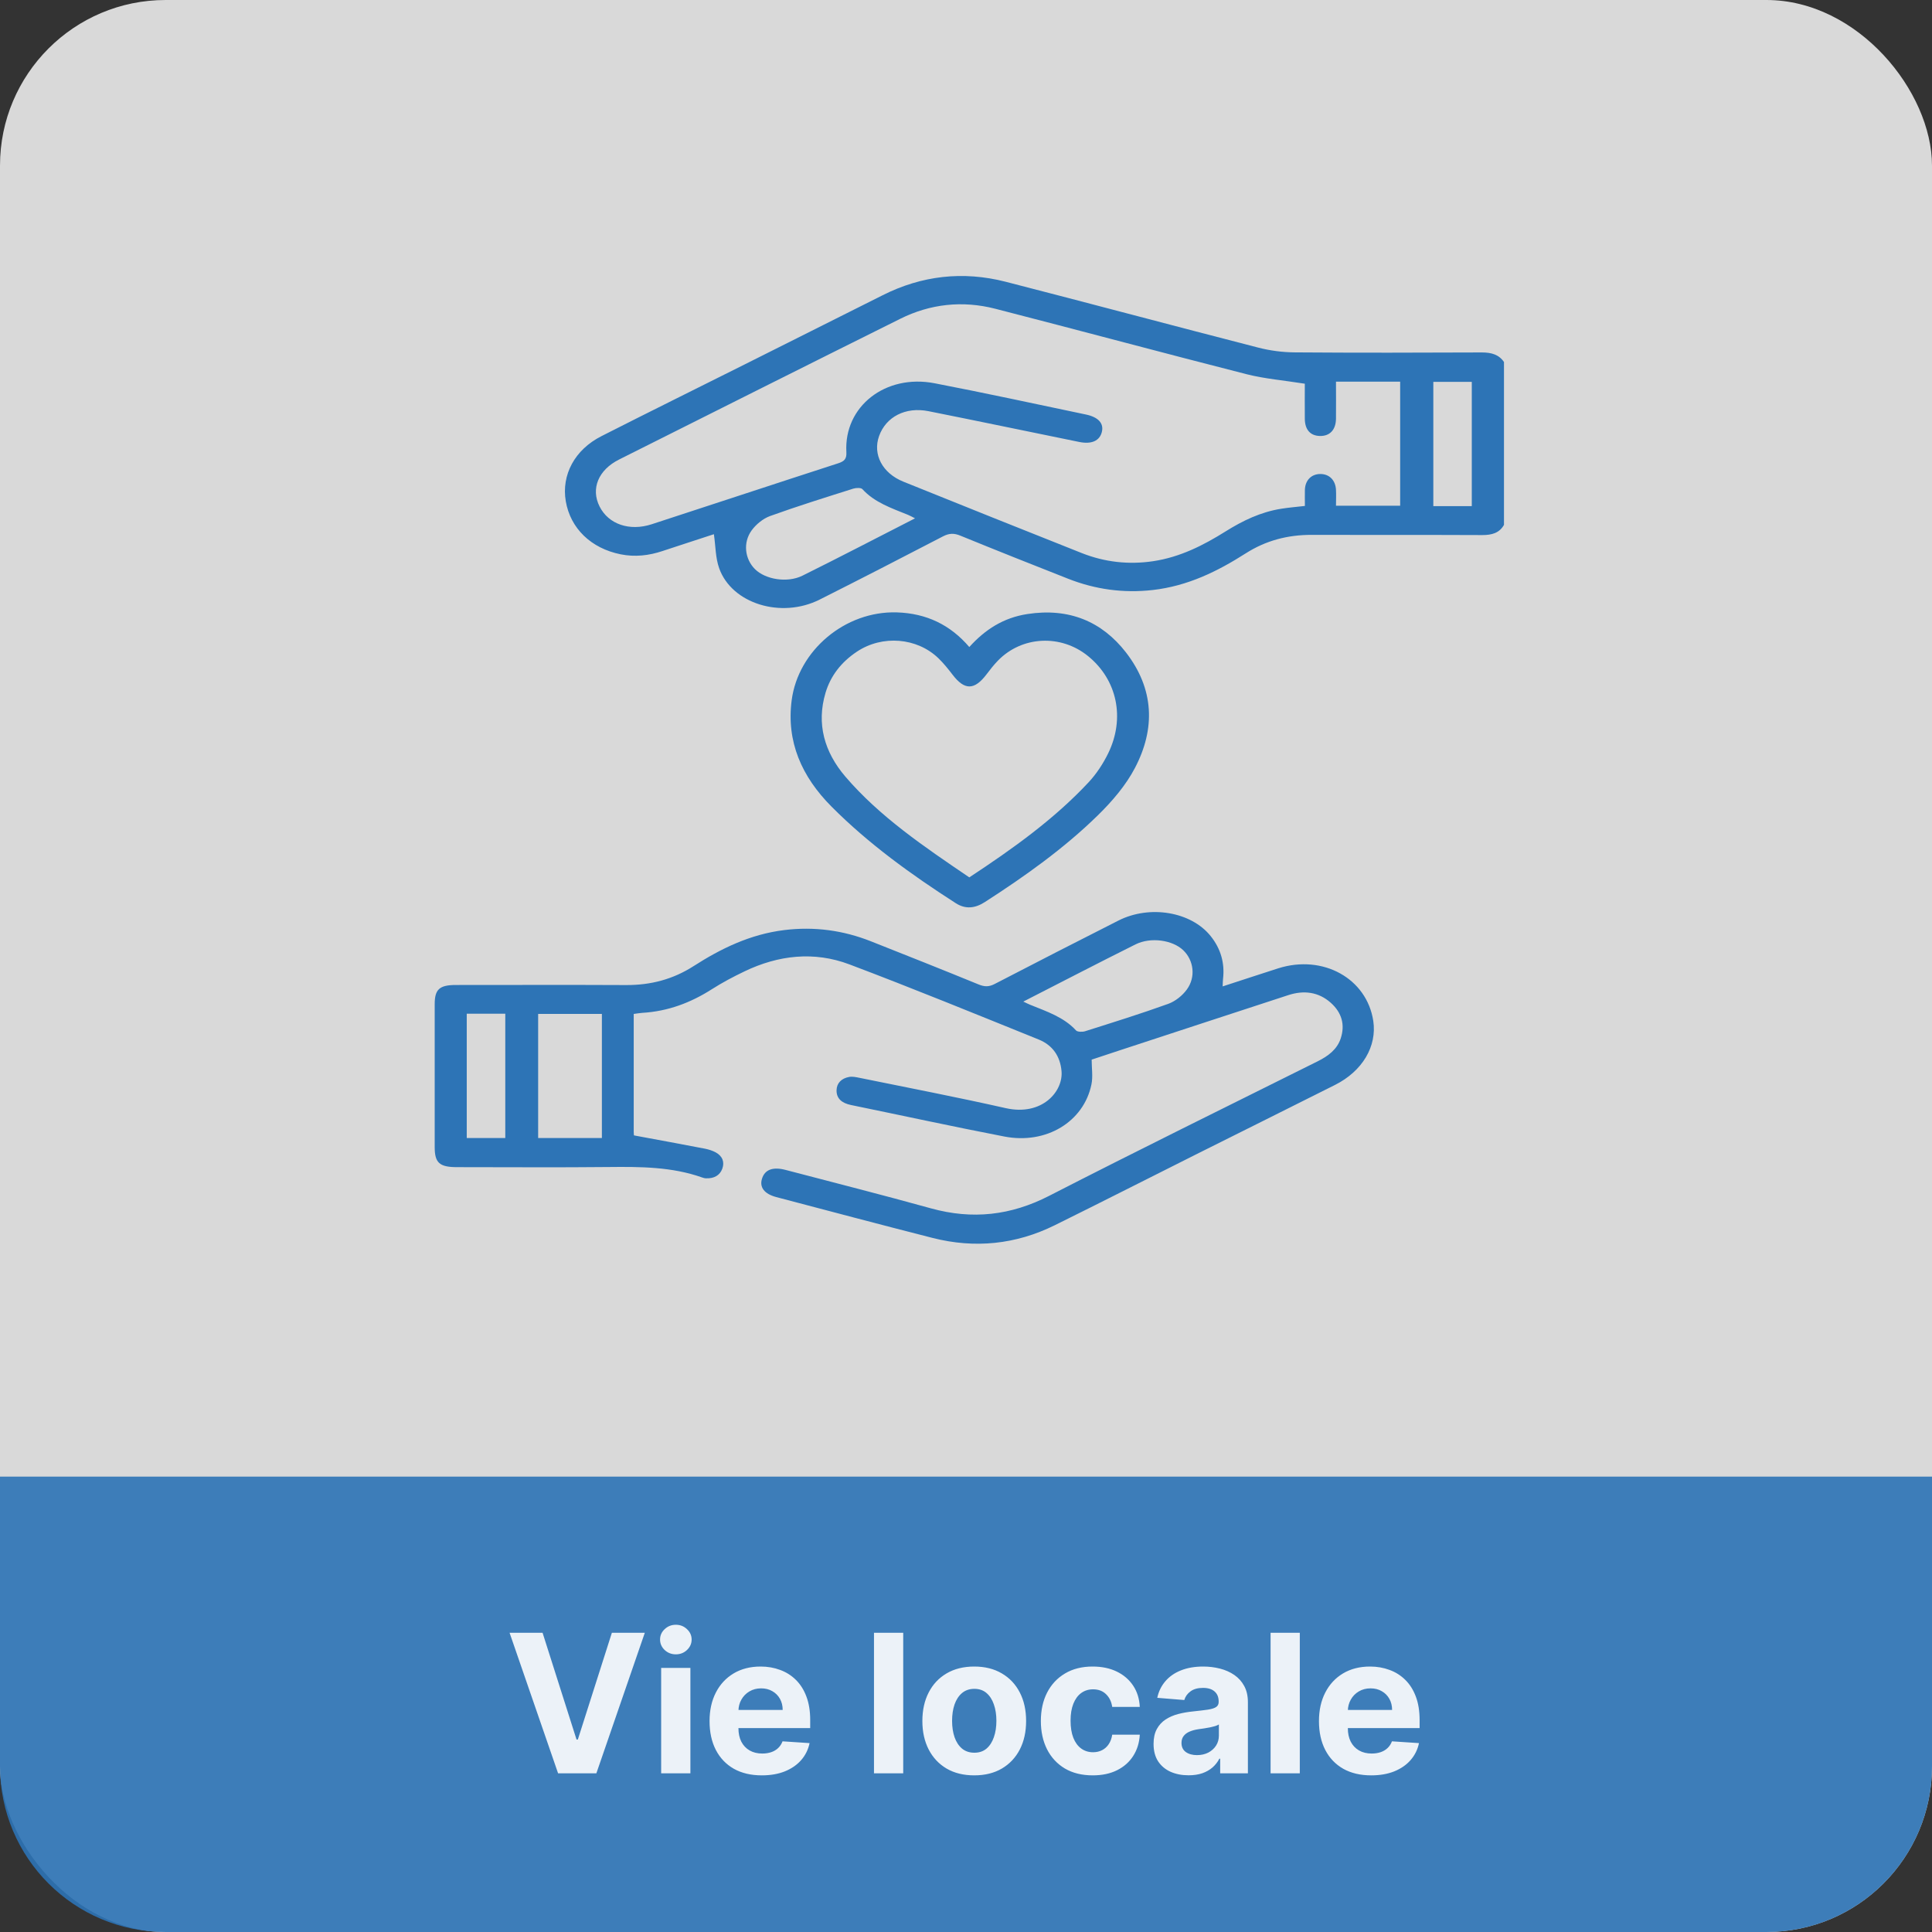 <?xml version="1.0" encoding="UTF-8"?>
<svg xmlns="http://www.w3.org/2000/svg" width="280" height="280" viewBox="0 0 280 280" fill="none">
  <rect x="0" y="0" width="280" height="280" fill="#333333" stroke="none"/>
  <rect opacity="0.9" width="280" height="280" rx="24" fill="white" fill-opacity="0.9"></rect>
  <path opacity="0.9" d="M0 214H280V256C280 269.255 269.255 280 256 280H24C10.745 280 0 269.255 0 256V214Z" fill="#2D74B6"></path>
  <path d="M78.634 236.636L83.556 252.108H83.745L88.677 236.636H93.45L86.43 257H80.882L73.852 236.636H78.634ZM95.821 257V241.727H100.057V257H95.821ZM97.949 239.759C97.319 239.759 96.779 239.55 96.328 239.132C95.884 238.708 95.662 238.201 95.662 237.611C95.662 237.027 95.884 236.527 96.328 236.109C96.779 235.685 97.319 235.473 97.949 235.473C98.579 235.473 99.116 235.685 99.56 236.109C100.011 236.527 100.236 237.027 100.236 237.611C100.236 238.201 100.011 238.708 99.56 239.132C99.116 239.55 98.579 239.759 97.949 239.759ZM110.41 257.298C108.839 257.298 107.487 256.98 106.354 256.344C105.227 255.701 104.358 254.793 103.748 253.619C103.139 252.439 102.834 251.044 102.834 249.433C102.834 247.862 103.139 246.483 103.748 245.297C104.358 244.11 105.217 243.186 106.324 242.523C107.437 241.86 108.743 241.528 110.241 241.528C111.249 241.528 112.187 241.691 113.055 242.016C113.93 242.334 114.693 242.814 115.342 243.457C115.998 244.1 116.509 244.909 116.873 245.884C117.238 246.851 117.42 247.985 117.42 249.284V250.447H104.524V247.822H113.433C113.433 247.213 113.3 246.672 113.035 246.202C112.77 245.731 112.402 245.363 111.932 245.098C111.468 244.826 110.927 244.69 110.311 244.69C109.668 244.69 109.098 244.839 108.601 245.138C108.11 245.429 107.726 245.824 107.447 246.321C107.169 246.812 107.026 247.358 107.02 247.962V250.457C107.02 251.213 107.159 251.866 107.437 252.416C107.722 252.966 108.123 253.391 108.64 253.689C109.157 253.987 109.771 254.136 110.48 254.136C110.951 254.136 111.381 254.07 111.773 253.938C112.164 253.805 112.498 253.606 112.777 253.341C113.055 253.076 113.267 252.751 113.413 252.366L117.331 252.625C117.132 253.566 116.724 254.388 116.108 255.091C115.498 255.787 114.709 256.33 113.741 256.722C112.78 257.106 111.67 257.298 110.41 257.298ZM130.901 236.636V257H126.665V236.636H130.901ZM141.194 257.298C139.65 257.298 138.314 256.97 137.187 256.314C136.067 255.651 135.202 254.73 134.592 253.55C133.982 252.363 133.677 250.988 133.677 249.423C133.677 247.846 133.982 246.467 134.592 245.287C135.202 244.1 136.067 243.179 137.187 242.523C138.314 241.86 139.65 241.528 141.194 241.528C142.739 241.528 144.071 241.86 145.192 242.523C146.318 243.179 147.187 244.1 147.797 245.287C148.407 246.467 148.711 247.846 148.711 249.423C148.711 250.988 148.407 252.363 147.797 253.55C147.187 254.73 146.318 255.651 145.192 256.314C144.071 256.97 142.739 257.298 141.194 257.298ZM141.214 254.017C141.917 254.017 142.504 253.818 142.974 253.42C143.445 253.016 143.8 252.466 144.038 251.77C144.283 251.074 144.406 250.282 144.406 249.393C144.406 248.505 144.283 247.713 144.038 247.017C143.8 246.321 143.445 245.771 142.974 245.366C142.504 244.962 141.917 244.76 141.214 244.76C140.505 244.76 139.908 244.962 139.425 245.366C138.947 245.771 138.586 246.321 138.341 247.017C138.102 247.713 137.983 248.505 137.983 249.393C137.983 250.282 138.102 251.074 138.341 251.77C138.586 252.466 138.947 253.016 139.425 253.42C139.908 253.818 140.505 254.017 141.214 254.017ZM158.366 257.298C156.802 257.298 155.456 256.967 154.329 256.304C153.209 255.634 152.347 254.706 151.744 253.52C151.148 252.333 150.849 250.968 150.849 249.423C150.849 247.859 151.151 246.487 151.754 245.307C152.364 244.12 153.229 243.196 154.349 242.533C155.47 241.863 156.802 241.528 158.346 241.528C159.679 241.528 160.845 241.77 161.846 242.254C162.847 242.738 163.64 243.418 164.223 244.293C164.806 245.168 165.128 246.195 165.187 247.375H161.19C161.077 246.613 160.779 246 160.295 245.536C159.818 245.065 159.192 244.83 158.416 244.83C157.76 244.83 157.186 245.009 156.696 245.366C156.212 245.718 155.834 246.232 155.562 246.908C155.291 247.584 155.155 248.402 155.155 249.364C155.155 250.338 155.287 251.167 155.552 251.849C155.824 252.532 156.205 253.053 156.696 253.411C157.186 253.768 157.76 253.947 158.416 253.947C158.9 253.947 159.334 253.848 159.719 253.649C160.11 253.45 160.431 253.162 160.683 252.784C160.942 252.4 161.111 251.939 161.19 251.402H165.187C165.121 252.569 164.803 253.596 164.233 254.484C163.669 255.366 162.89 256.055 161.896 256.553C160.902 257.05 159.725 257.298 158.366 257.298ZM172.254 257.288C171.28 257.288 170.412 257.119 169.649 256.781C168.887 256.437 168.284 255.929 167.84 255.26C167.402 254.584 167.183 253.742 167.183 252.734C167.183 251.886 167.339 251.173 167.651 250.597C167.962 250.02 168.387 249.556 168.923 249.205C169.46 248.853 170.07 248.588 170.753 248.409C171.442 248.23 172.165 248.104 172.921 248.031C173.809 247.938 174.525 247.852 175.068 247.773C175.612 247.687 176.006 247.561 176.252 247.395C176.497 247.229 176.619 246.984 176.619 246.659V246.599C176.619 245.97 176.421 245.482 176.023 245.138C175.632 244.793 175.075 244.621 174.352 244.621C173.59 244.621 172.984 244.79 172.533 245.128C172.082 245.459 171.784 245.877 171.638 246.381L167.72 246.062C167.919 245.134 168.31 244.332 168.894 243.656C169.477 242.973 170.229 242.45 171.151 242.085C172.079 241.714 173.153 241.528 174.372 241.528C175.221 241.528 176.033 241.628 176.808 241.827C177.591 242.026 178.283 242.334 178.887 242.751C179.496 243.169 179.977 243.706 180.328 244.362C180.68 245.012 180.855 245.791 180.855 246.699V257H176.838V254.882H176.719C176.474 255.359 176.146 255.78 175.735 256.145C175.324 256.503 174.83 256.785 174.253 256.99C173.676 257.189 173.01 257.288 172.254 257.288ZM173.468 254.365C174.091 254.365 174.641 254.242 175.118 253.997C175.595 253.745 175.97 253.407 176.242 252.983C176.513 252.559 176.649 252.078 176.649 251.541V249.92C176.517 250.007 176.334 250.086 176.102 250.159C175.877 250.225 175.622 250.288 175.337 250.348C175.052 250.401 174.767 250.451 174.482 250.497C174.197 250.537 173.938 250.573 173.706 250.607C173.209 250.679 172.775 250.795 172.404 250.955C172.032 251.114 171.744 251.329 171.539 251.601C171.333 251.866 171.23 252.197 171.23 252.595C171.23 253.172 171.439 253.613 171.857 253.918C172.281 254.216 172.818 254.365 173.468 254.365ZM188.377 236.636V257H184.142V236.636H188.377ZM198.731 257.298C197.16 257.298 195.807 256.98 194.674 256.344C193.547 255.701 192.679 254.793 192.069 253.619C191.459 252.439 191.154 251.044 191.154 249.433C191.154 247.862 191.459 246.483 192.069 245.297C192.679 244.11 193.537 243.186 194.644 242.523C195.758 241.86 197.064 241.528 198.562 241.528C199.569 241.528 200.507 241.691 201.376 242.016C202.251 242.334 203.013 242.814 203.662 243.457C204.319 244.1 204.829 244.909 205.194 245.884C205.558 246.851 205.741 247.985 205.741 249.284V250.447H192.844V247.822H201.753C201.753 247.213 201.621 246.672 201.356 246.202C201.09 245.731 200.723 245.363 200.252 245.098C199.788 244.826 199.248 244.69 198.631 244.69C197.988 244.69 197.418 244.839 196.921 245.138C196.43 245.429 196.046 245.824 195.768 246.321C195.489 246.812 195.347 247.358 195.34 247.962V250.457C195.34 251.213 195.479 251.866 195.758 252.416C196.043 252.966 196.444 253.391 196.961 253.689C197.478 253.987 198.091 254.136 198.8 254.136C199.271 254.136 199.702 254.07 200.093 253.938C200.484 253.805 200.819 253.606 201.097 253.341C201.376 253.076 201.588 252.751 201.733 252.366L205.651 252.625C205.452 253.566 205.045 254.388 204.428 255.091C203.818 255.787 203.029 256.33 202.062 256.722C201.1 257.106 199.99 257.298 198.731 257.298Z" fill="white" fill-opacity="0.9"></path>
  <path d="M217.958 76.085C217.296 77.247 216.217 77.547 214.829 77.547C206.607 77.508 198.384 77.547 190.161 77.518C186.616 77.499 183.445 78.341 180.519 80.21C176.45 82.806 172.147 84.927 167.074 85.508C162.803 85.992 158.734 85.421 154.815 83.881C149.593 81.828 144.382 79.755 139.192 77.634C138.274 77.257 137.58 77.266 136.693 77.721C130.745 80.811 124.787 83.881 118.796 86.893C113.222 89.701 106.056 87.493 104.23 82.36C103.686 80.84 103.718 79.164 103.462 77.421C101.112 78.196 98.571 79.01 96.04 79.852C94.054 80.52 92.025 80.753 89.953 80.336C85.65 79.474 82.67 76.569 81.998 72.647C81.346 68.831 83.279 65.18 87.177 63.205C94.075 59.699 101.027 56.27 107.947 52.803C114.61 49.472 121.263 46.121 127.916 42.79C133.565 39.943 139.545 39.245 145.749 40.834C157.955 43.971 170.128 47.235 182.334 50.373C184.053 50.818 185.89 51.06 187.684 51.07C196.707 51.138 205.742 51.118 214.765 51.08C216.153 51.08 217.221 51.38 217.969 52.465V76.075L217.958 76.085ZM189.115 55.612C186.082 55.128 183.316 54.905 180.679 54.237C168.516 51.138 156.406 47.874 144.243 44.746C139.481 43.526 134.825 44.039 130.479 46.199C116.874 52.968 103.301 59.786 89.729 66.594C86.707 68.105 85.596 70.836 86.899 73.412C88.191 75.978 91.234 77.024 94.449 75.978C103.451 73.044 112.432 70.071 121.444 67.156C122.416 66.846 122.715 66.478 122.662 65.509C122.299 58.905 128.321 54.169 135.444 55.544C142.78 56.958 150.085 58.546 157.389 60.077C159.183 60.454 159.984 61.355 159.695 62.575C159.386 63.882 158.211 64.425 156.385 64.047C149.113 62.565 141.851 61.045 134.568 59.592C131.226 58.924 128.396 60.415 127.403 63.195C126.453 65.848 127.873 68.579 130.927 69.809C139.534 73.276 148.141 76.734 156.769 80.152C160.069 81.46 163.529 81.866 167.117 81.334C171.057 80.743 174.421 79.019 177.625 77.014C180.102 75.465 182.697 74.206 185.687 73.731C186.766 73.557 187.866 73.47 189.115 73.325C189.115 72.501 189.094 71.737 189.115 70.971C189.168 69.587 190.065 68.696 191.357 68.696C192.65 68.696 193.547 69.587 193.621 70.981C193.664 71.746 193.621 72.511 193.621 73.296H202.922V55.312H193.621C193.621 57.161 193.643 58.934 193.621 60.716C193.589 62.323 192.703 63.224 191.272 63.185C189.905 63.146 189.126 62.285 189.104 60.716C189.083 58.943 189.104 57.171 189.104 55.612H189.115ZM132.604 75.116C132.187 74.903 131.899 74.739 131.589 74.613C129.197 73.644 126.73 72.811 124.979 70.884C124.787 70.671 124.061 70.691 123.666 70.817C119.629 72.095 115.582 73.354 111.609 74.787C110.574 75.165 109.57 75.998 108.94 76.859C107.637 78.651 107.957 81.024 109.41 82.477C110.905 83.978 114.087 84.52 116.287 83.435C121.722 80.743 127.083 77.944 132.604 75.126V75.116ZM213.302 73.344V55.341H207.728V73.354H213.302V73.344Z" fill="#2D74B6"></path>
  <path d="M91.843 146.926C91.843 152.727 91.843 158.402 91.843 164.068C91.843 164.329 91.886 164.6 91.886 164.552C95.442 165.21 98.816 165.83 102.18 166.479C102.714 166.586 103.258 166.76 103.728 167.012C104.721 167.554 105.031 168.426 104.679 169.384C104.326 170.353 103.472 170.818 102.329 170.769C102.137 170.769 101.934 170.711 101.742 170.643C97.364 169.094 92.793 169.084 88.191 169.133C80.876 169.21 73.561 169.152 66.246 169.152C63.694 169.152 63 168.532 63 166.247C63 159.342 63 152.427 63 145.522C63 143.382 63.694 142.752 66.065 142.752C74.287 142.752 82.51 142.723 90.732 142.762C94.331 142.781 97.556 141.919 100.514 140.021C104.487 137.474 108.715 135.402 113.67 134.792C118.038 134.259 122.202 134.83 126.218 136.419C131.429 138.481 136.651 140.554 141.83 142.675C142.705 143.033 143.346 143.033 144.19 142.588C150.138 139.498 156.107 136.448 162.087 133.417C166.636 131.112 172.627 132.128 175.457 135.663C176.941 137.513 177.518 139.605 177.251 141.881C177.219 142.181 177.219 142.491 177.197 142.956C179.985 142.055 182.622 141.174 185.27 140.331C191.752 138.288 198.085 141.813 199.025 147.953C199.58 151.633 197.465 155.235 193.472 157.24C186.819 160.591 180.145 163.893 173.481 167.234C166.604 170.682 159.749 174.168 152.85 177.577C147.244 180.347 141.296 180.977 135.145 179.408C127.584 177.481 120.045 175.476 112.506 173.491C110.776 173.035 110.039 172.067 110.435 170.827C110.84 169.51 112.004 169.065 113.873 169.559C120.889 171.399 127.915 173.181 134.899 175.118C140.943 176.793 146.496 176.154 152.039 173.316C164.928 166.702 177.956 160.3 190.93 153.831C192.5 153.056 193.781 152.088 194.305 150.5C194.956 148.534 194.475 146.762 192.863 145.328C191.101 143.759 188.976 143.479 186.701 144.224C178.5 146.897 170.32 149.589 162.13 152.272C160.859 152.688 159.588 153.115 158.211 153.57C158.211 154.809 158.414 156.02 158.179 157.163C157.068 162.576 151.622 165.888 145.567 164.716C138.135 163.283 130.735 161.666 123.324 160.145C122.021 159.874 121.209 159.216 121.241 157.996C121.263 156.979 121.946 156.281 123.067 156.078C123.537 155.991 124.06 156.107 124.552 156.204C131.621 157.647 138.722 159.012 145.759 160.601C151.024 161.782 154.121 158.18 153.843 155.216C153.651 153.124 152.604 151.488 150.511 150.645C141.403 146.965 132.315 143.246 123.11 139.769C117.984 137.833 112.816 138.423 107.925 140.767C106.281 141.551 104.657 142.413 103.141 143.382C100.098 145.319 96.819 146.568 93.082 146.791C92.74 146.81 92.398 146.878 91.864 146.946L91.843 146.926ZM148.312 145.164C148.792 145.386 149.059 145.522 149.326 145.629C151.707 146.597 154.185 147.41 155.947 149.338C156.15 149.56 156.865 149.58 157.26 149.454C161.297 148.176 165.344 146.917 169.317 145.483C170.352 145.106 171.367 144.282 171.997 143.42C173.342 141.59 173.001 139.159 171.474 137.707C169.925 136.235 166.786 135.77 164.575 136.864C159.193 139.547 153.865 142.316 148.312 145.154V145.164ZM87.23 146.946H77.993V164.93H87.23V146.946ZM67.645 146.917V164.93H73.23V146.917H67.645Z" fill="#2D74B6"></path>
  <path d="M140.474 93.778C142.77 91.231 145.429 89.527 148.878 88.994C154.954 88.055 159.706 90.088 163.166 94.534C167.277 99.831 167.48 105.593 164.479 111.307C163.166 113.815 161.19 116.13 159.087 118.183C154.206 122.957 148.568 126.976 142.716 130.744C141.328 131.634 139.94 131.809 138.519 130.898C132.048 126.744 125.855 122.27 120.526 116.914C116.169 112.547 113.948 107.472 114.738 101.468C115.689 94.262 122.491 88.519 129.977 88.752C134.269 88.888 137.729 90.553 140.484 93.778H140.474ZM140.474 127.16C146.785 123.006 152.797 118.706 157.773 113.37C158.926 112.13 159.877 110.668 160.603 109.186C163.102 104.063 161.895 98.494 157.688 95.085C153.747 91.88 148.098 92.161 144.617 95.754C144.019 96.374 143.496 97.042 142.983 97.72C141.221 100.054 139.79 100.063 138.05 97.778C137.42 96.955 136.757 96.131 136.01 95.405C132.892 92.393 127.873 91.996 124.199 94.437C121.925 95.947 120.376 97.942 119.64 100.412C118.305 104.896 119.469 108.983 122.512 112.547C127.478 118.347 133.917 122.705 140.484 127.16H140.474Z" fill="#2D74B6"></path>
</svg>
